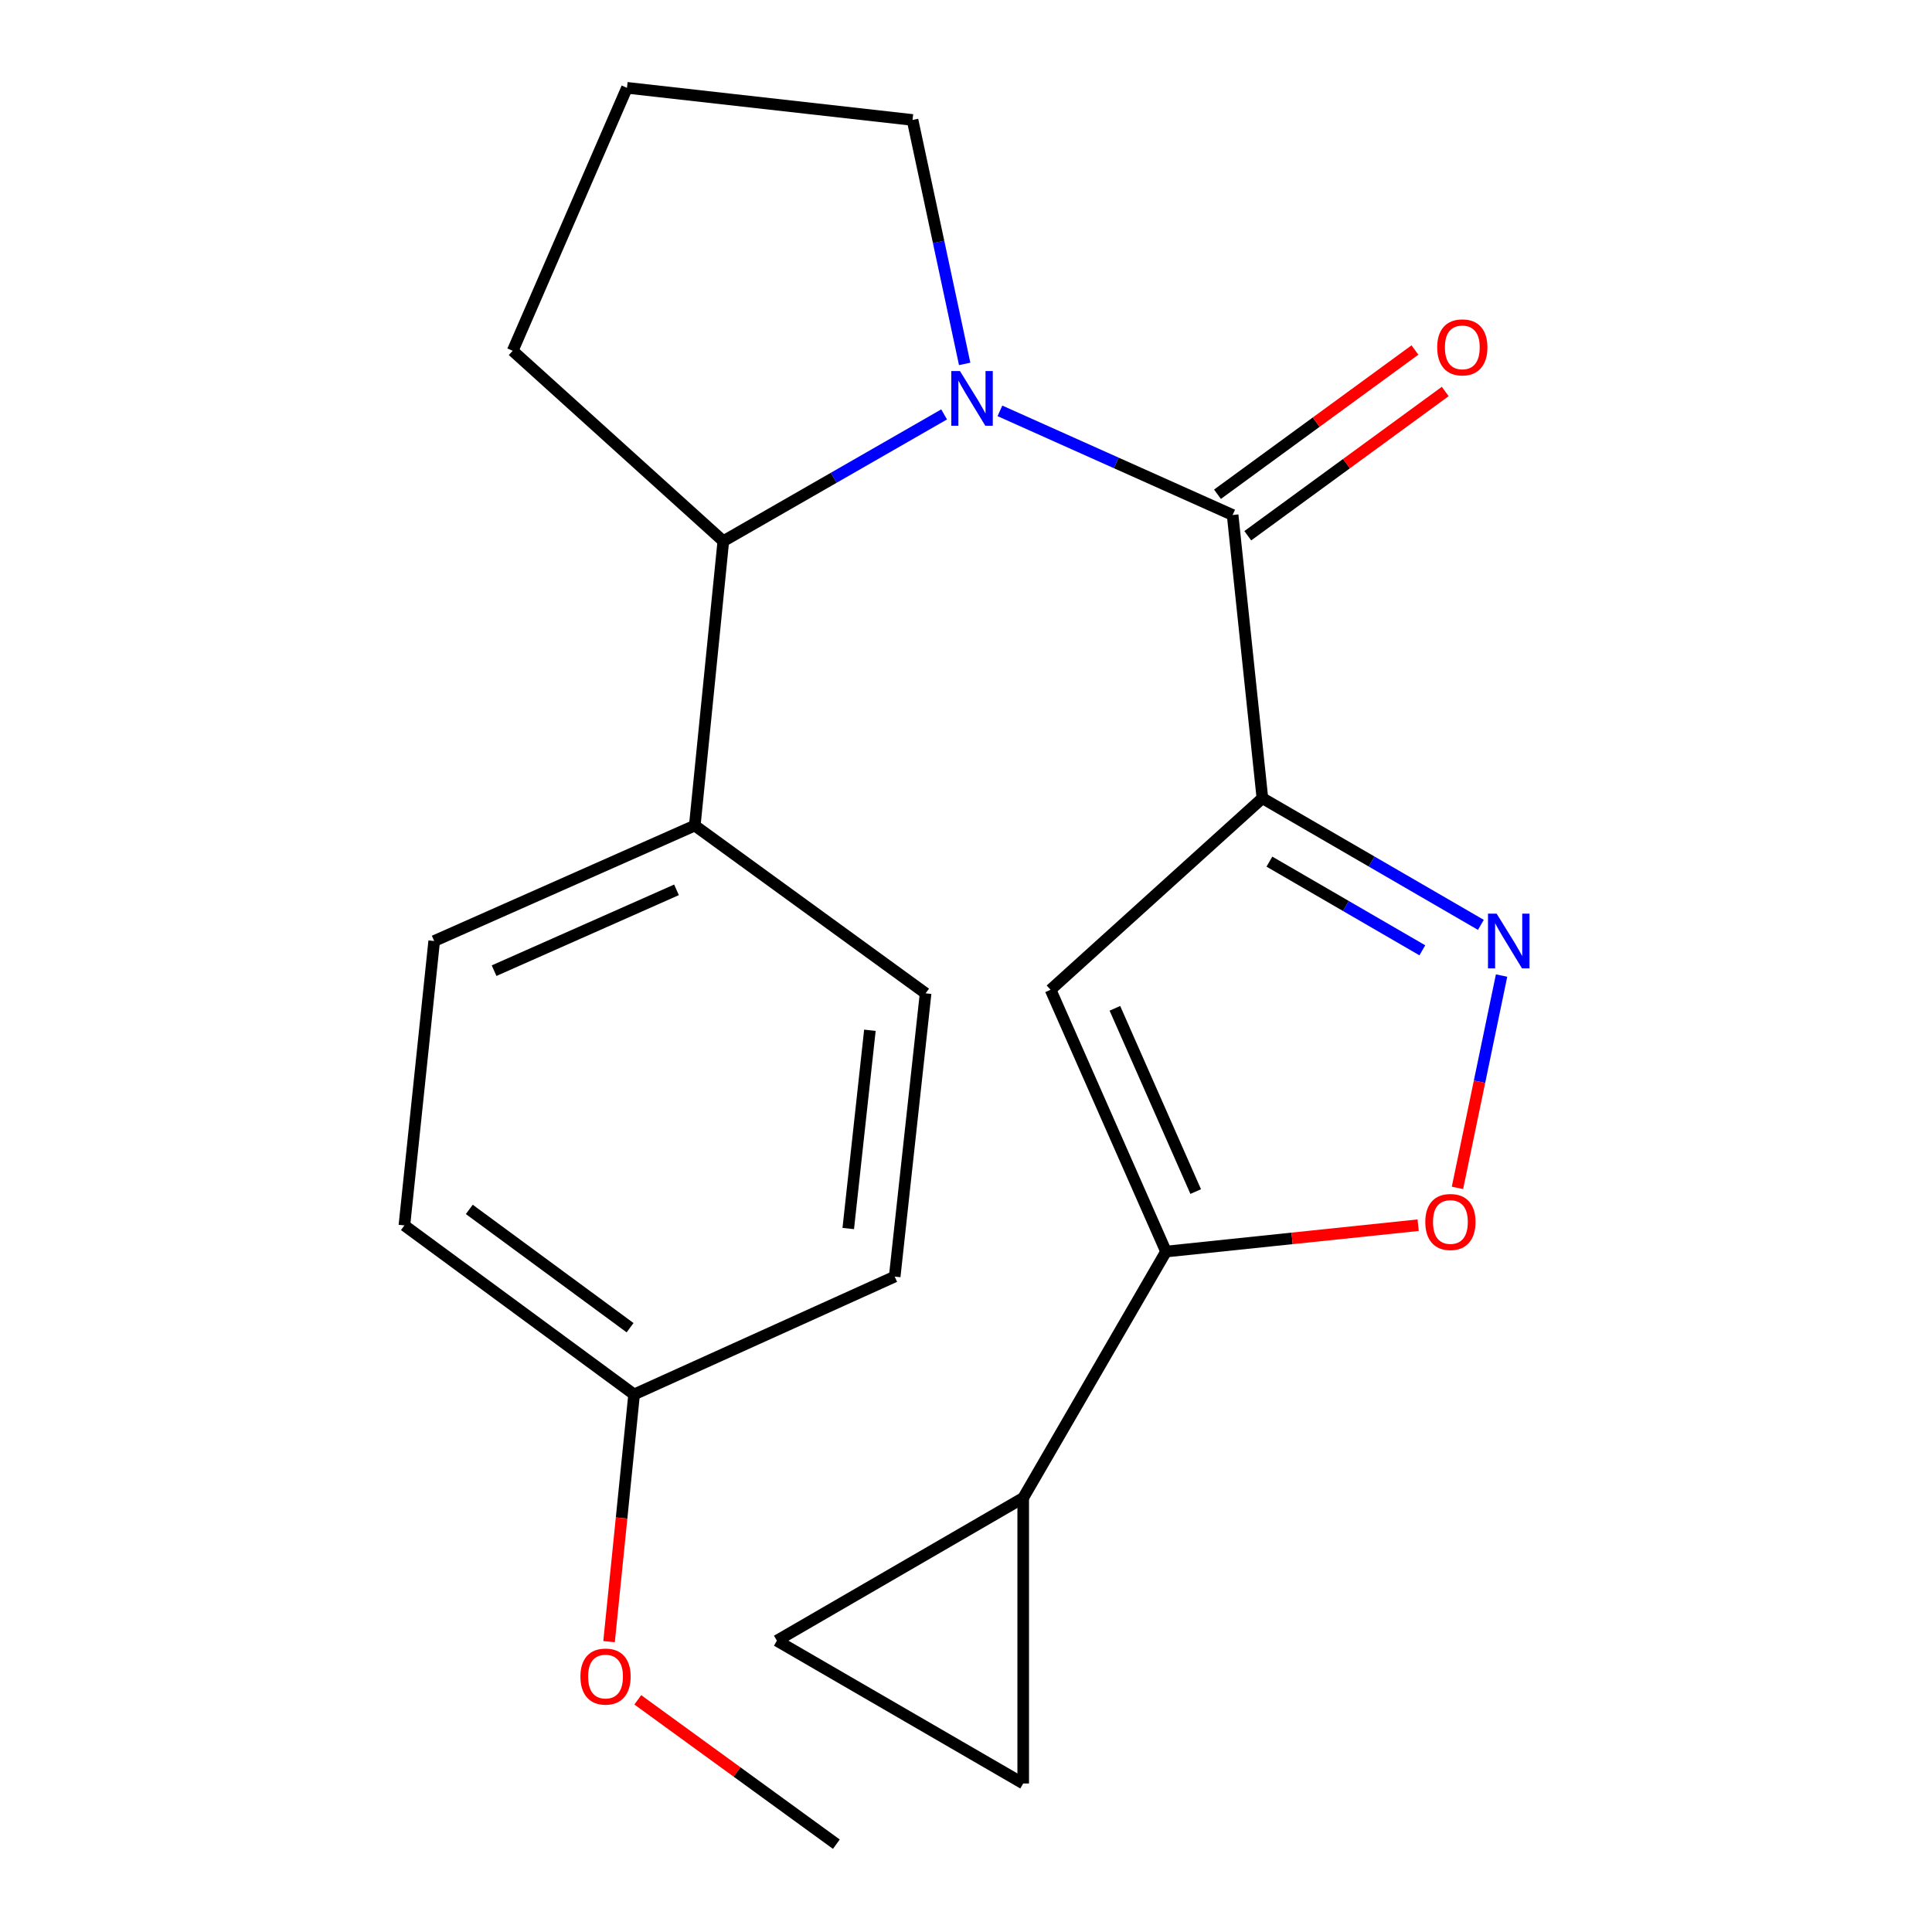 <?xml version='1.0' encoding='iso-8859-1'?>
<svg version='1.1' baseProfile='full'
              xmlns='http://www.w3.org/2000/svg'
                      xmlns:rdkit='http://www.rdkit.org/xml'
                      xmlns:xlink='http://www.w3.org/1999/xlink'
                  xml:space='preserve'
width='1000px' height='1000px' viewBox='0 0 1000 1000'>
<!-- END OF HEADER -->
<rect style='opacity:1.0;fill:#FFFFFF;stroke:none' width='1000' height='1000' x='0' y='0'> </rect>
<path class='bond-1' d='M 653.414,413.141 L 638.007,266.56' style='fill:none;fill-rule:evenodd;stroke:#000000;stroke-width:6px;stroke-linecap:butt;stroke-linejoin:miter;stroke-opacity:1' />
<path class='bond-2' d='M 653.414,413.141 L 709.957,445.926' style='fill:none;fill-rule:evenodd;stroke:#000000;stroke-width:6px;stroke-linecap:butt;stroke-linejoin:miter;stroke-opacity:1' />
<path class='bond-2' d='M 709.957,445.926 L 766.5,478.711' style='fill:none;fill-rule:evenodd;stroke:#0000FF;stroke-width:6px;stroke-linecap:butt;stroke-linejoin:miter;stroke-opacity:1' />
<path class='bond-2' d='M 657.039,445.979 L 696.619,468.929' style='fill:none;fill-rule:evenodd;stroke:#000000;stroke-width:6px;stroke-linecap:butt;stroke-linejoin:miter;stroke-opacity:1' />
<path class='bond-2' d='M 696.619,468.929 L 736.199,491.878' style='fill:none;fill-rule:evenodd;stroke:#0000FF;stroke-width:6px;stroke-linecap:butt;stroke-linejoin:miter;stroke-opacity:1' />
<path class='bond-3' d='M 653.414,413.141 L 543.777,512.305' style='fill:none;fill-rule:evenodd;stroke:#000000;stroke-width:6px;stroke-linecap:butt;stroke-linejoin:miter;stroke-opacity:1' />
<path class='bond-0' d='M 517.559,212.661 L 577.783,239.611' style='fill:none;fill-rule:evenodd;stroke:#0000FF;stroke-width:6px;stroke-linecap:butt;stroke-linejoin:miter;stroke-opacity:1' />
<path class='bond-0' d='M 577.783,239.611 L 638.007,266.56' style='fill:none;fill-rule:evenodd;stroke:#000000;stroke-width:6px;stroke-linecap:butt;stroke-linejoin:miter;stroke-opacity:1' />
<path class='bond-6' d='M 488.673,214.498 L 431.531,247.302' style='fill:none;fill-rule:evenodd;stroke:#0000FF;stroke-width:6px;stroke-linecap:butt;stroke-linejoin:miter;stroke-opacity:1' />
<path class='bond-6' d='M 431.531,247.302 L 374.388,280.106' style='fill:none;fill-rule:evenodd;stroke:#000000;stroke-width:6px;stroke-linecap:butt;stroke-linejoin:miter;stroke-opacity:1' />
<path class='bond-14' d='M 499.311,188.358 L 485.818,125.223' style='fill:none;fill-rule:evenodd;stroke:#0000FF;stroke-width:6px;stroke-linecap:butt;stroke-linejoin:miter;stroke-opacity:1' />
<path class='bond-14' d='M 485.818,125.223 L 472.325,62.088' style='fill:none;fill-rule:evenodd;stroke:#000000;stroke-width:6px;stroke-linecap:butt;stroke-linejoin:miter;stroke-opacity:1' />
<path class='bond-11' d='M 645.849,277.295 L 696.95,239.966' style='fill:none;fill-rule:evenodd;stroke:#000000;stroke-width:6px;stroke-linecap:butt;stroke-linejoin:miter;stroke-opacity:1' />
<path class='bond-11' d='M 696.95,239.966 L 748.052,202.637' style='fill:none;fill-rule:evenodd;stroke:#FF0000;stroke-width:6px;stroke-linecap:butt;stroke-linejoin:miter;stroke-opacity:1' />
<path class='bond-11' d='M 630.164,255.825 L 681.266,218.495' style='fill:none;fill-rule:evenodd;stroke:#000000;stroke-width:6px;stroke-linecap:butt;stroke-linejoin:miter;stroke-opacity:1' />
<path class='bond-11' d='M 681.266,218.495 L 732.368,181.166' style='fill:none;fill-rule:evenodd;stroke:#FF0000;stroke-width:6px;stroke-linecap:butt;stroke-linejoin:miter;stroke-opacity:1' />
<path class='bond-5' d='M 777.212,504.946 L 765.797,559.893' style='fill:none;fill-rule:evenodd;stroke:#0000FF;stroke-width:6px;stroke-linecap:butt;stroke-linejoin:miter;stroke-opacity:1' />
<path class='bond-5' d='M 765.797,559.893 L 754.382,614.84' style='fill:none;fill-rule:evenodd;stroke:#FF0000;stroke-width:6px;stroke-linecap:butt;stroke-linejoin:miter;stroke-opacity:1' />
<path class='bond-4' d='M 543.777,512.305 L 603.529,647.807' style='fill:none;fill-rule:evenodd;stroke:#000000;stroke-width:6px;stroke-linecap:butt;stroke-linejoin:miter;stroke-opacity:1' />
<path class='bond-4' d='M 577.069,521.902 L 618.895,616.754' style='fill:none;fill-rule:evenodd;stroke:#000000;stroke-width:6px;stroke-linecap:butt;stroke-linejoin:miter;stroke-opacity:1' />
<path class='bond-7' d='M 603.529,647.807 L 529.611,775.318' style='fill:none;fill-rule:evenodd;stroke:#000000;stroke-width:6px;stroke-linecap:butt;stroke-linejoin:miter;stroke-opacity:1' />
<path class='bond-22' d='M 603.529,647.807 L 668.78,640.984' style='fill:none;fill-rule:evenodd;stroke:#000000;stroke-width:6px;stroke-linecap:butt;stroke-linejoin:miter;stroke-opacity:1' />
<path class='bond-22' d='M 668.78,640.984 L 734.031,634.161' style='fill:none;fill-rule:evenodd;stroke:#FF0000;stroke-width:6px;stroke-linecap:butt;stroke-linejoin:miter;stroke-opacity:1' />
<path class='bond-10' d='M 374.388,280.106 L 359.616,427.308' style='fill:none;fill-rule:evenodd;stroke:#000000;stroke-width:6px;stroke-linecap:butt;stroke-linejoin:miter;stroke-opacity:1' />
<path class='bond-18' d='M 374.388,280.106 L 265.371,181.563' style='fill:none;fill-rule:evenodd;stroke:#000000;stroke-width:6px;stroke-linecap:butt;stroke-linejoin:miter;stroke-opacity:1' />
<path class='bond-8' d='M 529.611,775.318 L 402.114,849.222' style='fill:none;fill-rule:evenodd;stroke:#000000;stroke-width:6px;stroke-linecap:butt;stroke-linejoin:miter;stroke-opacity:1' />
<path class='bond-9' d='M 529.611,775.318 L 529.611,923.126' style='fill:none;fill-rule:evenodd;stroke:#000000;stroke-width:6px;stroke-linecap:butt;stroke-linejoin:miter;stroke-opacity:1' />
<path class='bond-23' d='M 402.114,849.222 L 529.611,923.126' style='fill:none;fill-rule:evenodd;stroke:#000000;stroke-width:6px;stroke-linecap:butt;stroke-linejoin:miter;stroke-opacity:1' />
<path class='bond-12' d='M 359.616,427.308 L 224.734,487.075' style='fill:none;fill-rule:evenodd;stroke:#000000;stroke-width:6px;stroke-linecap:butt;stroke-linejoin:miter;stroke-opacity:1' />
<path class='bond-12' d='M 350.155,460.582 L 255.738,502.419' style='fill:none;fill-rule:evenodd;stroke:#000000;stroke-width:6px;stroke-linecap:butt;stroke-linejoin:miter;stroke-opacity:1' />
<path class='bond-13' d='M 359.616,427.308 L 479.091,514.151' style='fill:none;fill-rule:evenodd;stroke:#000000;stroke-width:6px;stroke-linecap:butt;stroke-linejoin:miter;stroke-opacity:1' />
<path class='bond-17' d='M 224.734,487.075 L 209.312,634.276' style='fill:none;fill-rule:evenodd;stroke:#000000;stroke-width:6px;stroke-linecap:butt;stroke-linejoin:miter;stroke-opacity:1' />
<path class='bond-16' d='M 479.091,514.151 L 463.093,660.762' style='fill:none;fill-rule:evenodd;stroke:#000000;stroke-width:6px;stroke-linecap:butt;stroke-linejoin:miter;stroke-opacity:1' />
<path class='bond-16' d='M 450.259,533.259 L 439.06,635.886' style='fill:none;fill-rule:evenodd;stroke:#000000;stroke-width:6px;stroke-linecap:butt;stroke-linejoin:miter;stroke-opacity:1' />
<path class='bond-20' d='M 472.325,62.088 L 324.518,45.455' style='fill:none;fill-rule:evenodd;stroke:#000000;stroke-width:6px;stroke-linecap:butt;stroke-linejoin:miter;stroke-opacity:1' />
<path class='bond-15' d='M 328.211,721.755 L 463.093,660.762' style='fill:none;fill-rule:evenodd;stroke:#000000;stroke-width:6px;stroke-linecap:butt;stroke-linejoin:miter;stroke-opacity:1' />
<path class='bond-19' d='M 328.211,721.755 L 321.729,785.735' style='fill:none;fill-rule:evenodd;stroke:#000000;stroke-width:6px;stroke-linecap:butt;stroke-linejoin:miter;stroke-opacity:1' />
<path class='bond-19' d='M 321.729,785.735 L 315.246,849.714' style='fill:none;fill-rule:evenodd;stroke:#FF0000;stroke-width:6px;stroke-linecap:butt;stroke-linejoin:miter;stroke-opacity:1' />
<path class='bond-25' d='M 328.211,721.755 L 209.312,634.276' style='fill:none;fill-rule:evenodd;stroke:#000000;stroke-width:6px;stroke-linecap:butt;stroke-linejoin:miter;stroke-opacity:1' />
<path class='bond-25' d='M 326.133,687.216 L 242.904,625.981' style='fill:none;fill-rule:evenodd;stroke:#000000;stroke-width:6px;stroke-linecap:butt;stroke-linejoin:miter;stroke-opacity:1' />
<path class='bond-24' d='M 265.371,181.563 L 324.518,45.455' style='fill:none;fill-rule:evenodd;stroke:#000000;stroke-width:6px;stroke-linecap:butt;stroke-linejoin:miter;stroke-opacity:1' />
<path class='bond-21' d='M 330.117,879.835 L 381.508,917.19' style='fill:none;fill-rule:evenodd;stroke:#FF0000;stroke-width:6px;stroke-linecap:butt;stroke-linejoin:miter;stroke-opacity:1' />
<path class='bond-21' d='M 381.508,917.19 L 432.899,954.545' style='fill:none;fill-rule:evenodd;stroke:#000000;stroke-width:6px;stroke-linecap:butt;stroke-linejoin:miter;stroke-opacity:1' />
<path  class='atom-1' d='M 496.865 192.042
L 506.145 207.042
Q 507.065 208.522, 508.545 211.202
Q 510.025 213.882, 510.105 214.042
L 510.105 192.042
L 513.865 192.042
L 513.865 220.362
L 509.985 220.362
L 500.025 203.962
Q 498.865 202.042, 497.625 199.842
Q 496.425 197.642, 496.065 196.962
L 496.065 220.362
L 492.385 220.362
L 492.385 192.042
L 496.865 192.042
' fill='#0000FF'/>
<path  class='atom-3' d='M 774.664 472.915
L 783.944 487.915
Q 784.864 489.395, 786.344 492.075
Q 787.824 494.755, 787.904 494.915
L 787.904 472.915
L 791.664 472.915
L 791.664 501.235
L 787.784 501.235
L 777.824 484.835
Q 776.664 482.915, 775.424 480.715
Q 774.224 478.515, 773.864 477.835
L 773.864 501.235
L 770.184 501.235
L 770.184 472.915
L 774.664 472.915
' fill='#0000FF'/>
<path  class='atom-6' d='M 737.731 632.495
Q 737.731 625.695, 741.091 621.895
Q 744.451 618.095, 750.731 618.095
Q 757.011 618.095, 760.371 621.895
Q 763.731 625.695, 763.731 632.495
Q 763.731 639.375, 760.331 643.295
Q 756.931 647.175, 750.731 647.175
Q 744.491 647.175, 741.091 643.295
Q 737.731 639.415, 737.731 632.495
M 750.731 643.975
Q 755.051 643.975, 757.371 641.095
Q 759.731 638.175, 759.731 632.495
Q 759.731 626.935, 757.371 624.135
Q 755.051 621.295, 750.731 621.295
Q 746.411 621.295, 744.051 624.095
Q 741.731 626.895, 741.731 632.495
Q 741.731 638.215, 744.051 641.095
Q 746.411 643.975, 750.731 643.975
' fill='#FF0000'/>
<path  class='atom-12' d='M 743.891 179.796
Q 743.891 172.996, 747.251 169.196
Q 750.611 165.396, 756.891 165.396
Q 763.171 165.396, 766.531 169.196
Q 769.891 172.996, 769.891 179.796
Q 769.891 186.676, 766.491 190.596
Q 763.091 194.476, 756.891 194.476
Q 750.651 194.476, 747.251 190.596
Q 743.891 186.716, 743.891 179.796
M 756.891 191.276
Q 761.211 191.276, 763.531 188.396
Q 765.891 185.476, 765.891 179.796
Q 765.891 174.236, 763.531 171.436
Q 761.211 168.596, 756.891 168.596
Q 752.571 168.596, 750.211 171.396
Q 747.891 174.196, 747.891 179.796
Q 747.891 185.516, 750.211 188.396
Q 752.571 191.276, 756.891 191.276
' fill='#FF0000'/>
<path  class='atom-20' d='M 300.424 867.782
Q 300.424 860.982, 303.784 857.182
Q 307.144 853.382, 313.424 853.382
Q 319.704 853.382, 323.064 857.182
Q 326.424 860.982, 326.424 867.782
Q 326.424 874.662, 323.024 878.582
Q 319.624 882.462, 313.424 882.462
Q 307.184 882.462, 303.784 878.582
Q 300.424 874.702, 300.424 867.782
M 313.424 879.262
Q 317.744 879.262, 320.064 876.382
Q 322.424 873.462, 322.424 867.782
Q 322.424 862.222, 320.064 859.422
Q 317.744 856.582, 313.424 856.582
Q 309.104 856.582, 306.744 859.382
Q 304.424 862.182, 304.424 867.782
Q 304.424 873.502, 306.744 876.382
Q 309.104 879.262, 313.424 879.262
' fill='#FF0000'/>
</svg>

